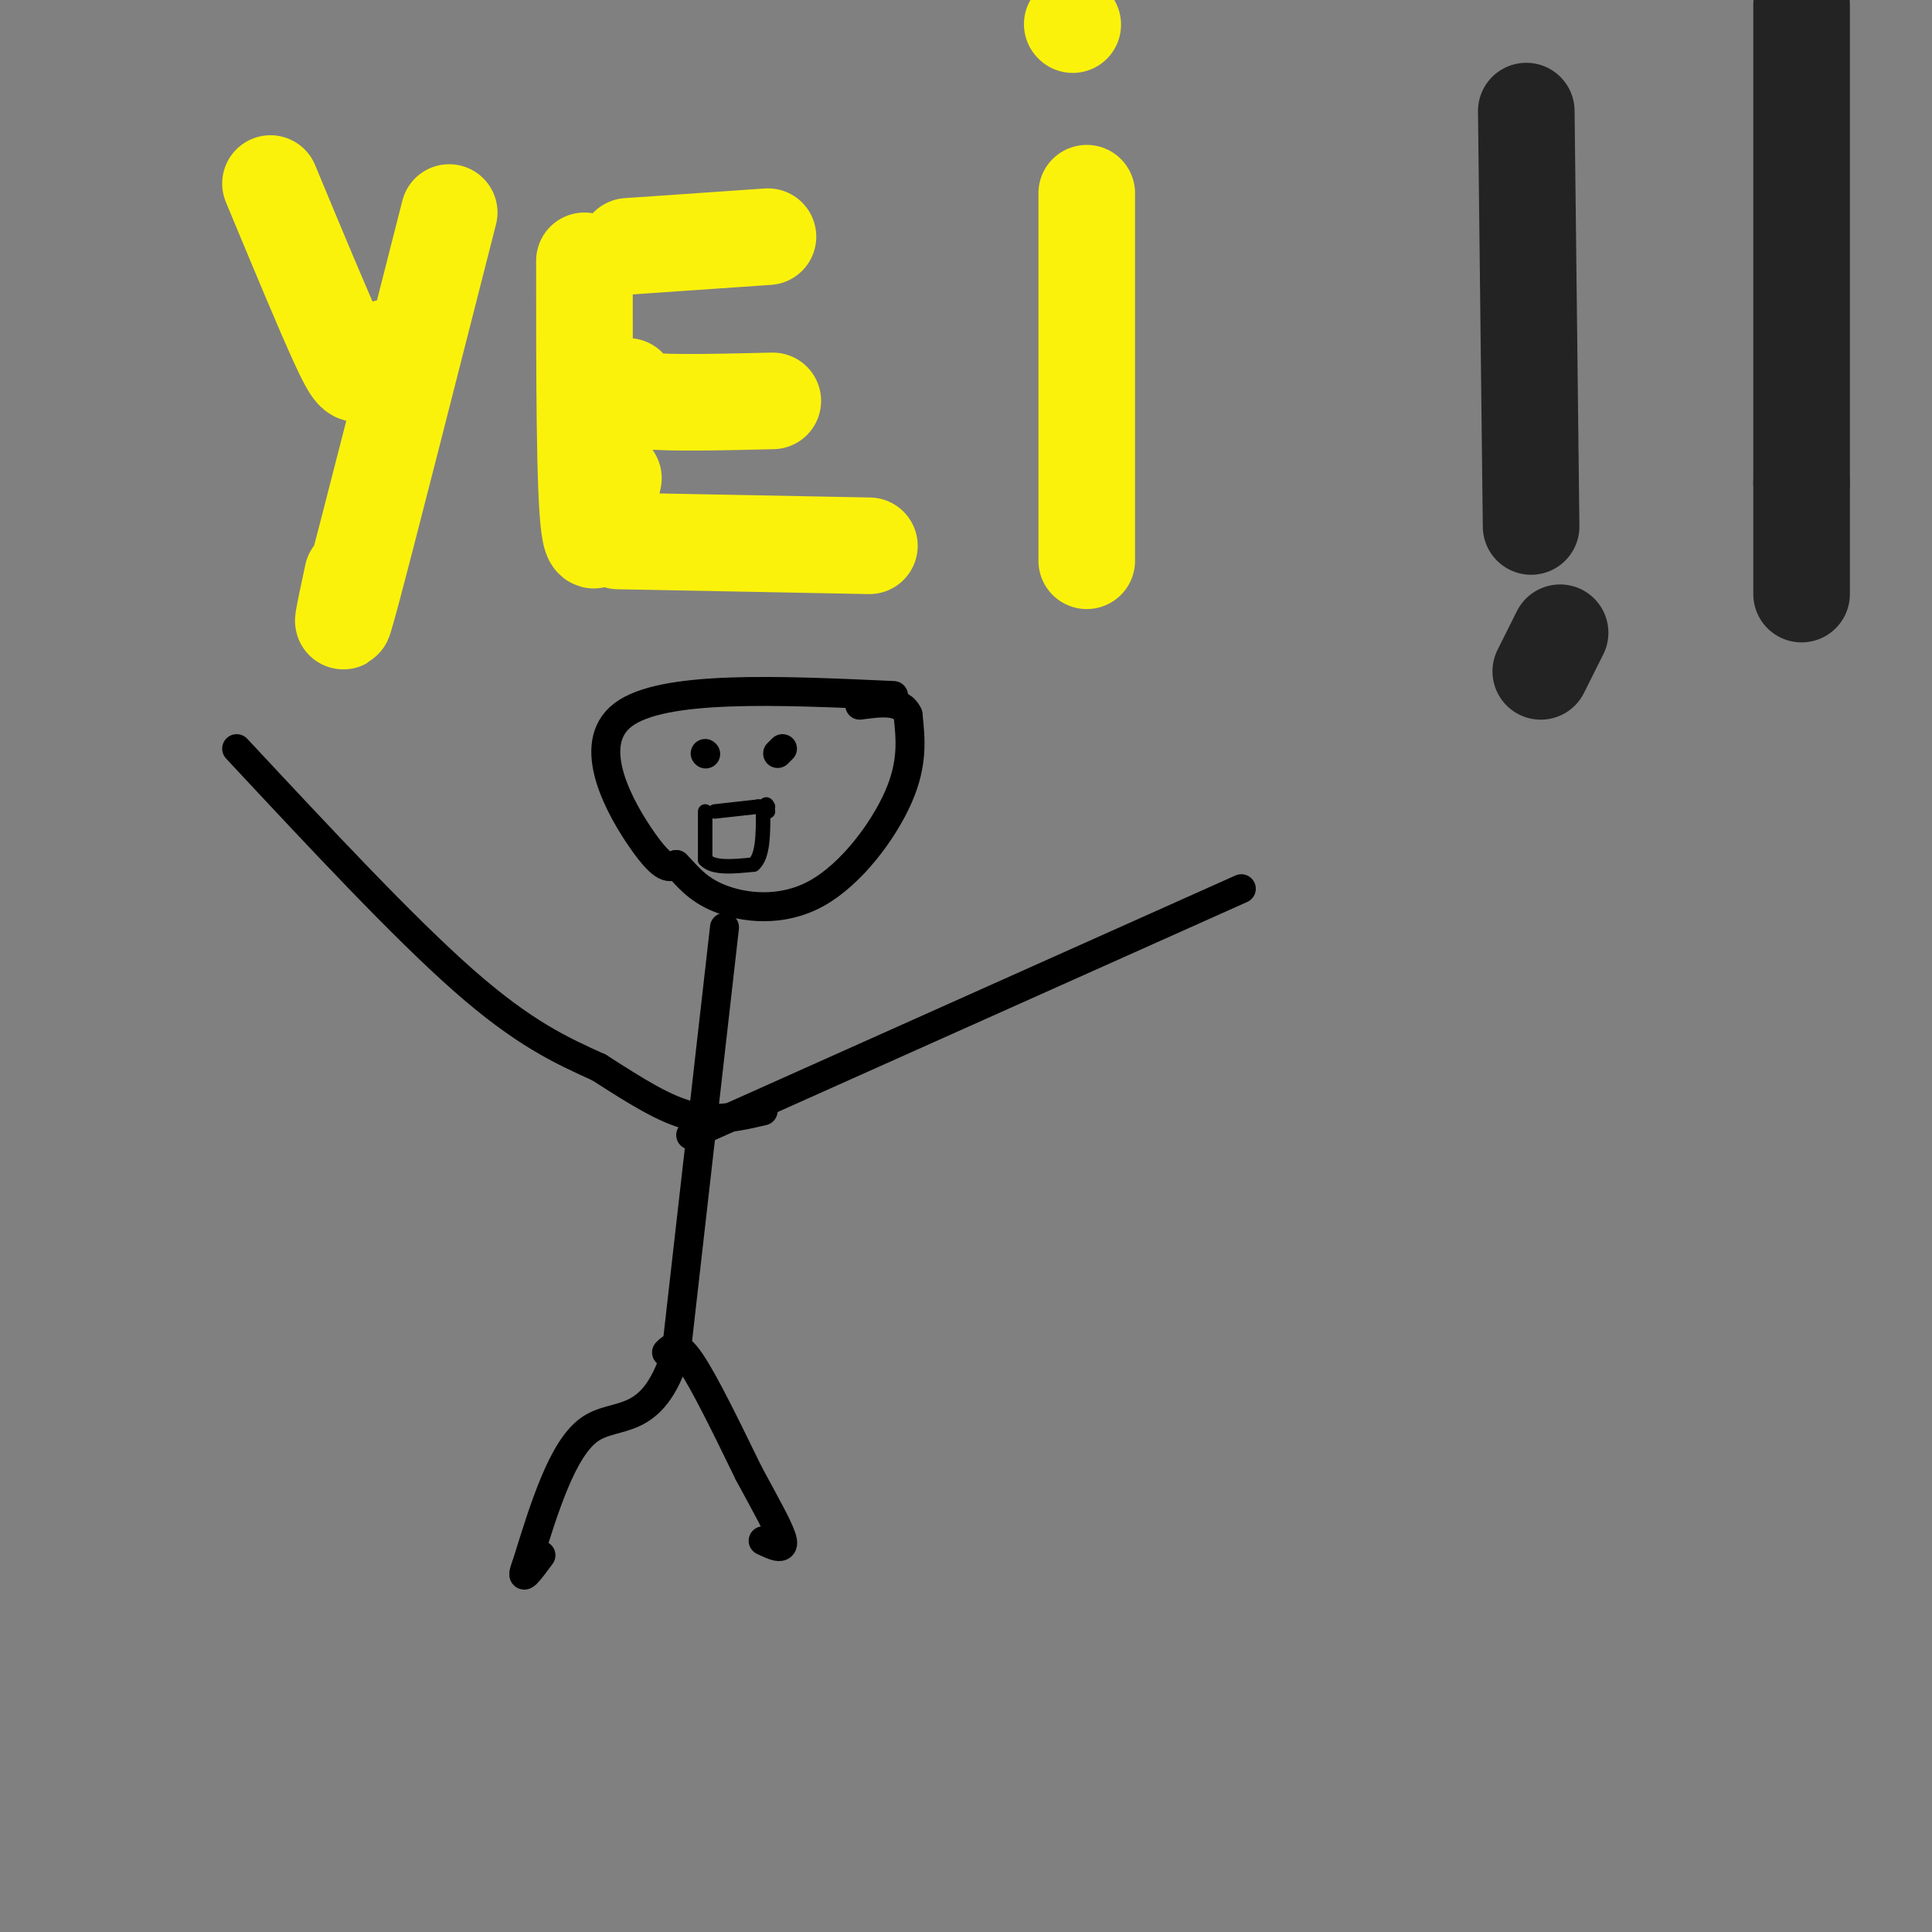 <svg viewBox='0 0 400 400' version='1.1' xmlns='http://www.w3.org/2000/svg' xmlns:xlink='http://www.w3.org/1999/xlink'><rect x="0" y="0" width="400" height="400" fill="#808080" stroke="none"/><g fill='none' stroke='#000000' stroke-width='6' stroke-linecap='round' stroke-linejoin='round'><path d='M185,144c-23.933,-1.089 -47.867,-2.178 -56,4c-8.133,6.178 -0.467,19.622 4,26c4.467,6.378 5.733,5.689 7,5'/><path d='M140,179c2.174,2.155 4.108,5.041 9,7c4.892,1.959 12.740,2.989 20,-1c7.260,-3.989 13.931,-12.997 17,-20c3.069,-7.003 2.534,-12.002 2,-17'/><path d='M188,148c-1.333,-3.167 -5.667,-2.583 -10,-2'/><path d='M150,192c0.000,0.000 -10.000,88.000 -10,88'/><path d='M140,280c-4.978,16.000 -12.422,12.000 -18,16c-5.578,4.000 -9.289,16.000 -13,28'/><path d='M109,324c-1.667,4.333 0.667,1.167 3,-2'/><path d='M138,280c1.083,-1.083 2.167,-2.167 5,2c2.833,4.167 7.417,13.583 12,23'/><path d='M155,305c3.600,6.689 6.600,11.911 7,14c0.400,2.089 -1.800,1.044 -4,0'/><path d='M143,235c0.000,0.000 114.000,-51.000 114,-51'/><path d='M49,155c17.250,18.500 34.500,37.000 47,48c12.500,11.000 20.250,14.500 28,18'/><path d='M124,221c7.911,5.067 13.689,8.733 19,10c5.311,1.267 10.156,0.133 15,-1'/><path d='M146,156c0.000,0.000 0.100,0.100 0.1,0.1'/><path d='M161,156c0.000,0.000 1.000,-1.000 1,-1'/></g>
<g fill='none' stroke='#000000' stroke-width='3' stroke-linecap='round' stroke-linejoin='round'><path d='M148,168c0.000,0.000 9.000,-1.000 9,-1'/><path d='M157,167c1.833,0.000 1.917,0.500 2,1'/><path d='M146,168c0.000,0.000 0.000,10.000 0,10'/><path d='M146,178c1.667,1.833 5.833,1.417 10,1'/><path d='M156,179c2.000,-1.667 2.000,-6.333 2,-11'/><path d='M158,168c0.500,-2.000 0.750,-1.500 1,-1'/></g>
<g fill='none' stroke='#FBF20B' stroke-width='20' stroke-linecap='round' stroke-linejoin='round'><path d='M56,38c5.467,13.156 10.933,26.311 14,33c3.067,6.689 3.733,6.911 5,6c1.267,-0.911 3.133,-2.956 5,-5'/><path d='M93,44c-8.333,32.750 -16.667,65.500 -20,78c-3.333,12.500 -1.667,4.750 0,-3'/><path d='M121,54c0.000,23.750 0.000,47.500 1,55c1.000,7.500 3.000,-1.250 5,-10'/><path d='M130,51c0.000,0.000 29.000,-2.000 29,-2'/><path d='M130,80c-0.500,1.250 -1.000,2.500 4,3c5.000,0.500 15.500,0.250 26,0'/><path d='M128,112c0.000,0.000 52.000,1.000 52,1'/><path d='M225,40c0.000,30.083 0.000,60.167 0,71c0.000,10.833 0.000,2.417 0,-6'/><path d='M222,5c0.000,0.000 0.100,0.100 0.1,0.1'/></g>
<g fill='none' stroke='#232323' stroke-width='20' stroke-linecap='round' stroke-linejoin='round'><path d='M316,23c0.000,0.000 1.000,86.000 1,86'/><path d='M319,139c0.000,0.000 4.000,-8.000 4,-8'/><path d='M373,1c0.000,0.000 0.000,99.000 0,99'/><path d='M373,100c0.000,20.333 0.000,21.667 0,23'/></g>
</svg>